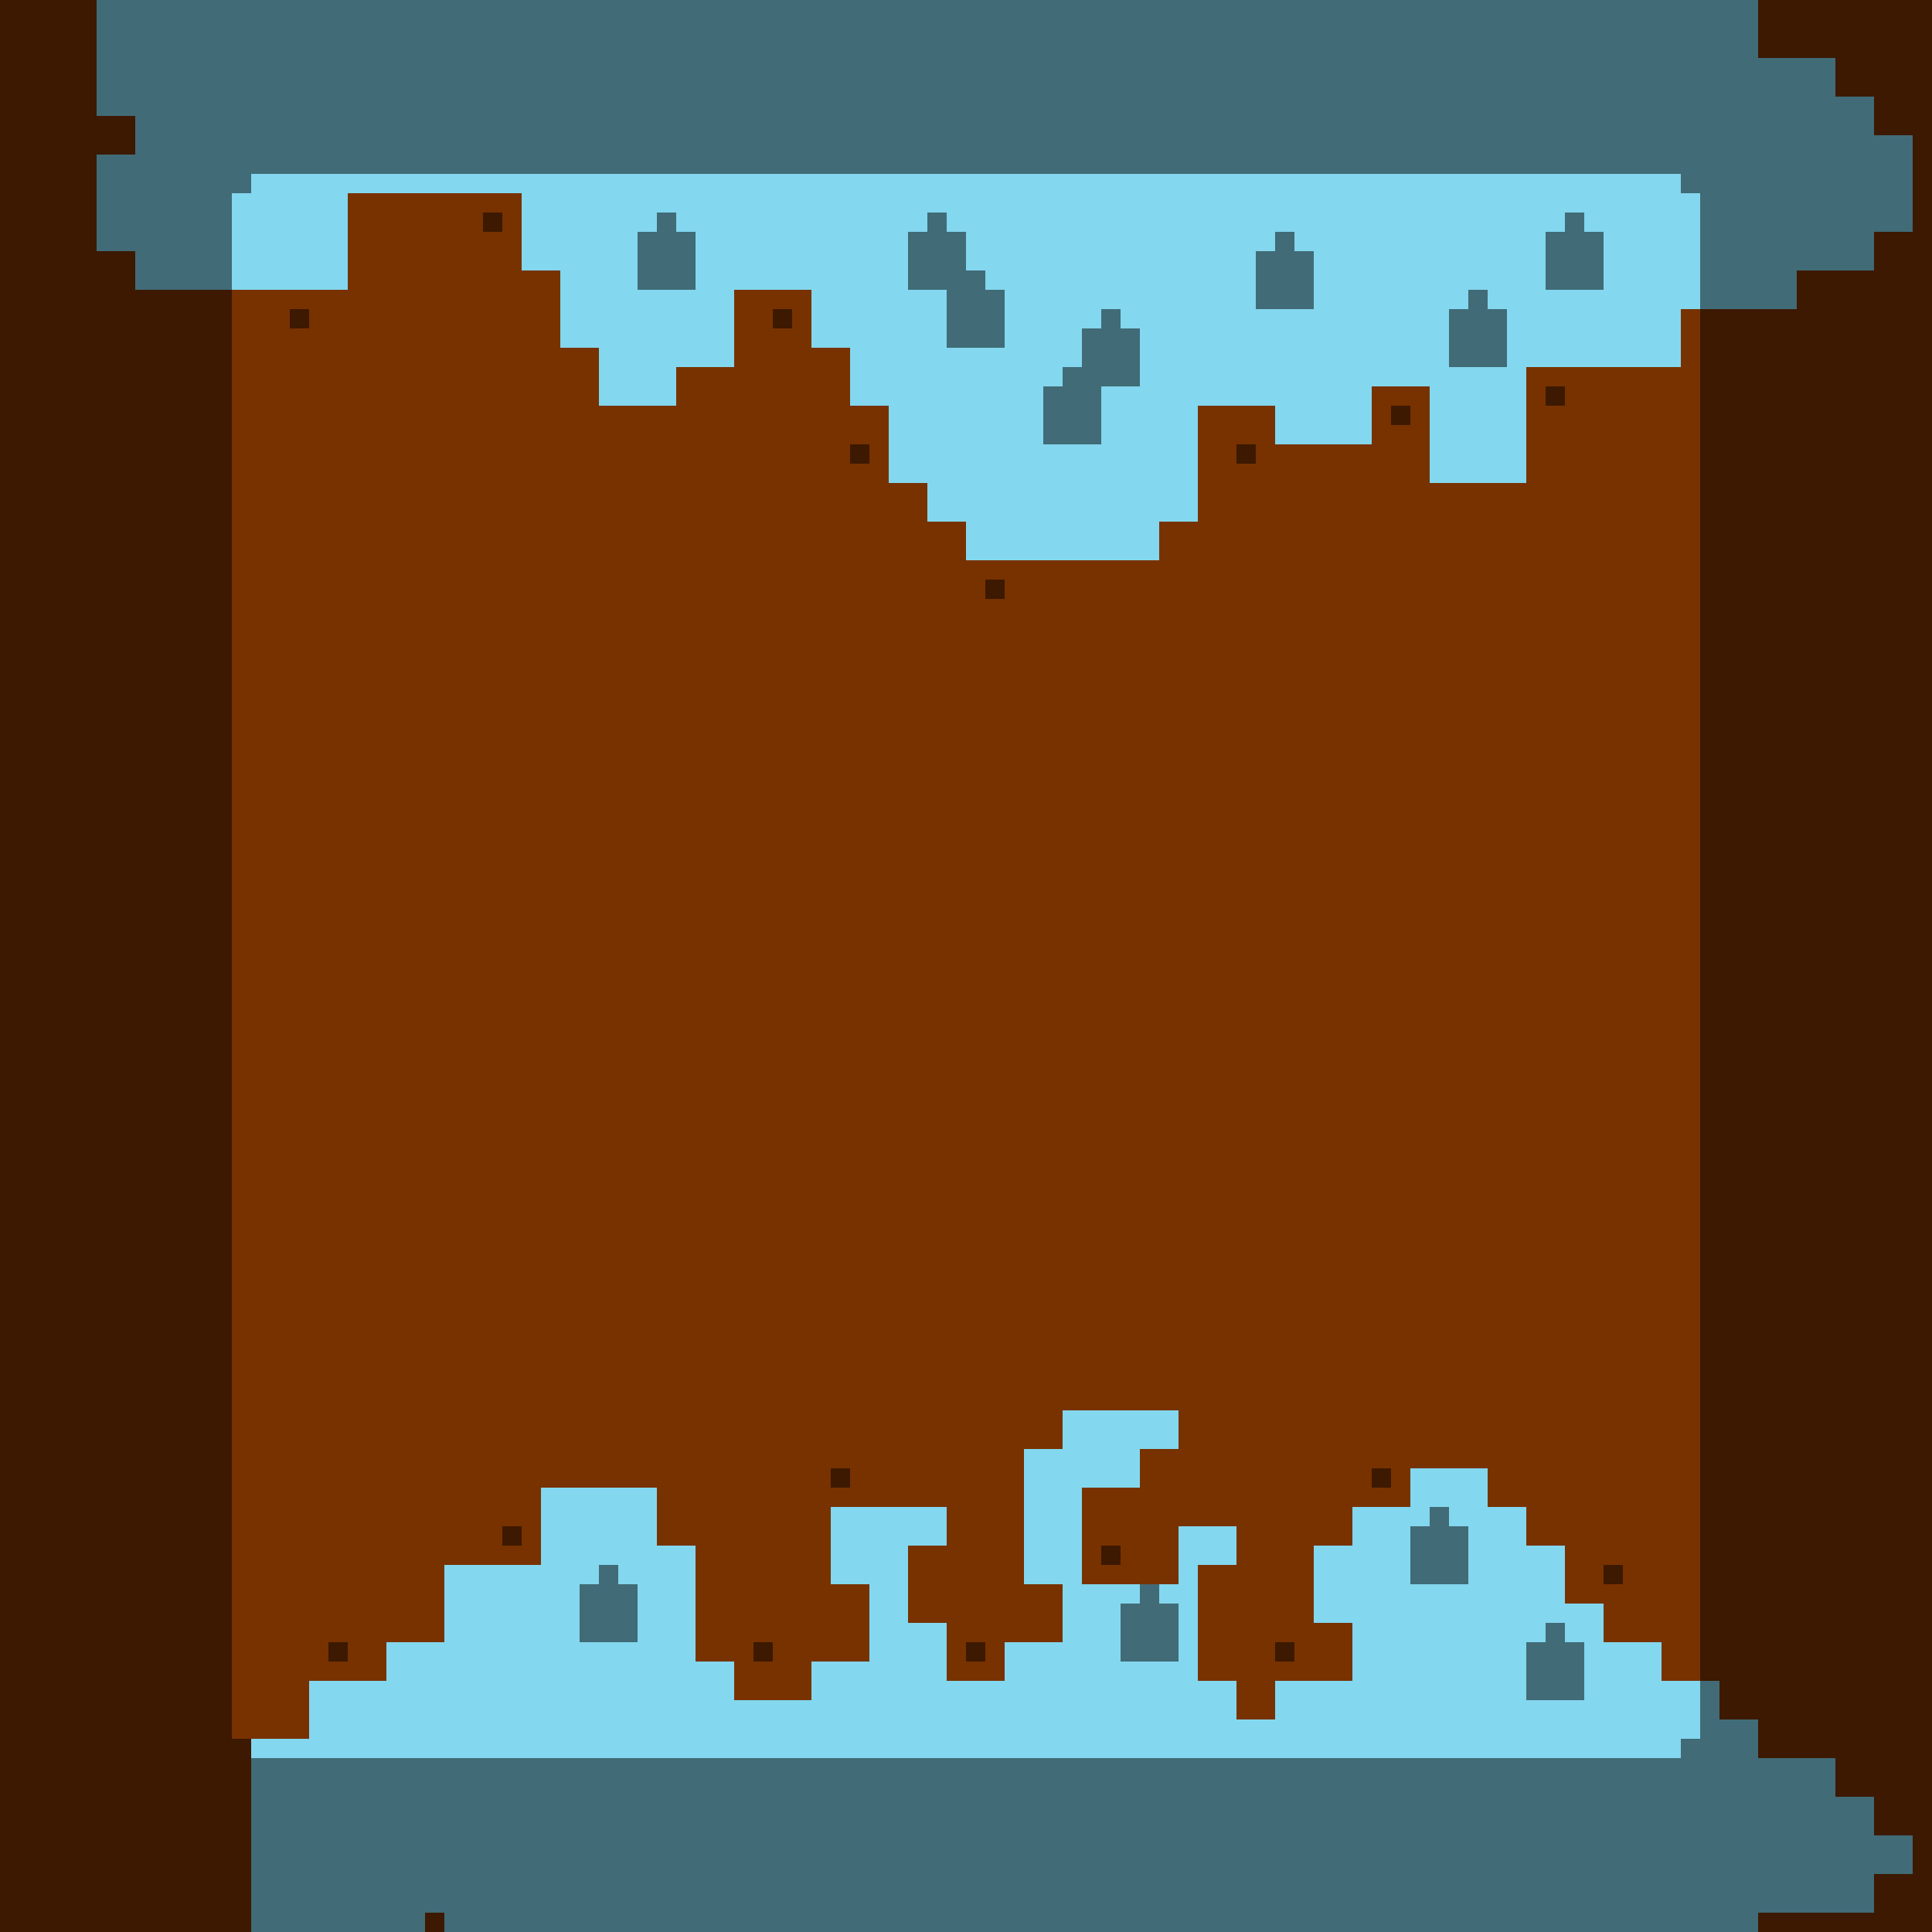 <?xml version="1.0"?>
<!-- Generated by SVGo -->
<svg width="500" height="500"
     xmlns="http://www.w3.org/2000/svg"
     xmlns:xlink="http://www.w3.org/1999/xlink">
<rect x="0" y="0" width="500" height="500" style="fill:rgb(120,50,0)" />
<rect x="25" y="0" width="430" height="5" style="fill:rgb(131,215,238)" />
<rect x="25" y="5" width="430" height="5" style="fill:rgb(131,215,238)" />
<rect x="25" y="10" width="430" height="5" style="fill:rgb(131,215,238)" />
<rect x="25" y="15" width="450" height="5" style="fill:rgb(131,215,238)" />
<rect x="25" y="20" width="450" height="5" style="fill:rgb(131,215,238)" />
<rect x="25" y="25" width="460" height="5" style="fill:rgb(131,215,238)" />
<rect x="35" y="30" width="450" height="5" style="fill:rgb(131,215,238)" />
<rect x="35" y="35" width="460" height="5" style="fill:rgb(131,215,238)" />
<rect x="25" y="40" width="470" height="5" style="fill:rgb(131,215,238)" />
<rect x="25" y="45" width="470" height="5" style="fill:rgb(131,215,238)" />
<rect x="25" y="50" width="65" height="5" style="fill:rgb(131,215,238)" />
<rect x="135" y="50" width="360" height="5" style="fill:rgb(131,215,238)" />
<rect x="25" y="55" width="65" height="5" style="fill:rgb(131,215,238)" />
<rect x="135" y="55" width="360" height="5" style="fill:rgb(131,215,238)" />
<rect x="25" y="60" width="65" height="5" style="fill:rgb(131,215,238)" />
<rect x="135" y="60" width="350" height="5" style="fill:rgb(131,215,238)" />
<rect x="35" y="65" width="55" height="5" style="fill:rgb(131,215,238)" />
<rect x="135" y="65" width="350" height="5" style="fill:rgb(131,215,238)" />
<rect x="35" y="70" width="55" height="5" style="fill:rgb(131,215,238)" />
<rect x="145" y="70" width="320" height="5" style="fill:rgb(131,215,238)" />
<rect x="145" y="75" width="45" height="5" style="fill:rgb(131,215,238)" />
<rect x="210" y="75" width="255" height="5" style="fill:rgb(131,215,238)" />
<rect x="145" y="80" width="45" height="5" style="fill:rgb(131,215,238)" />
<rect x="210" y="80" width="225" height="5" style="fill:rgb(131,215,238)" />
<rect x="145" y="85" width="45" height="5" style="fill:rgb(131,215,238)" />
<rect x="210" y="85" width="225" height="5" style="fill:rgb(131,215,238)" />
<rect x="155" y="90" width="35" height="5" style="fill:rgb(131,215,238)" />
<rect x="220" y="90" width="215" height="5" style="fill:rgb(131,215,238)" />
<rect x="155" y="95" width="20" height="5" style="fill:rgb(131,215,238)" />
<rect x="220" y="95" width="175" height="5" style="fill:rgb(131,215,238)" />
<rect x="155" y="100" width="20" height="5" style="fill:rgb(131,215,238)" />
<rect x="220" y="100" width="135" height="5" style="fill:rgb(131,215,238)" />
<rect x="370" y="100" width="25" height="5" style="fill:rgb(131,215,238)" />
<rect x="230" y="105" width="80" height="5" style="fill:rgb(131,215,238)" />
<rect x="330" y="105" width="25" height="5" style="fill:rgb(131,215,238)" />
<rect x="370" y="105" width="25" height="5" style="fill:rgb(131,215,238)" />
<rect x="230" y="110" width="80" height="5" style="fill:rgb(131,215,238)" />
<rect x="330" y="110" width="25" height="5" style="fill:rgb(131,215,238)" />
<rect x="370" y="110" width="25" height="5" style="fill:rgb(131,215,238)" />
<rect x="230" y="115" width="80" height="5" style="fill:rgb(131,215,238)" />
<rect x="370" y="115" width="25" height="5" style="fill:rgb(131,215,238)" />
<rect x="230" y="120" width="80" height="5" style="fill:rgb(131,215,238)" />
<rect x="370" y="120" width="25" height="5" style="fill:rgb(131,215,238)" />
<rect x="240" y="125" width="70" height="5" style="fill:rgb(131,215,238)" />
<rect x="240" y="130" width="70" height="5" style="fill:rgb(131,215,238)" />
<rect x="250" y="135" width="50" height="5" style="fill:rgb(131,215,238)" />
<rect x="250" y="140" width="50" height="5" style="fill:rgb(131,215,238)" />
<rect x="275" y="365" width="30" height="5" style="fill:rgb(131,215,238)" />
<rect x="275" y="370" width="30" height="5" style="fill:rgb(131,215,238)" />
<rect x="265" y="375" width="30" height="5" style="fill:rgb(131,215,238)" />
<rect x="265" y="380" width="30" height="5" style="fill:rgb(131,215,238)" />
<rect x="365" y="380" width="20" height="5" style="fill:rgb(131,215,238)" />
<rect x="140" y="385" width="30" height="5" style="fill:rgb(131,215,238)" />
<rect x="265" y="385" width="15" height="5" style="fill:rgb(131,215,238)" />
<rect x="365" y="385" width="20" height="5" style="fill:rgb(131,215,238)" />
<rect x="140" y="390" width="30" height="5" style="fill:rgb(131,215,238)" />
<rect x="215" y="390" width="30" height="5" style="fill:rgb(131,215,238)" />
<rect x="265" y="390" width="15" height="5" style="fill:rgb(131,215,238)" />
<rect x="350" y="390" width="45" height="5" style="fill:rgb(131,215,238)" />
<rect x="140" y="395" width="30" height="5" style="fill:rgb(131,215,238)" />
<rect x="215" y="395" width="30" height="5" style="fill:rgb(131,215,238)" />
<rect x="265" y="395" width="15" height="5" style="fill:rgb(131,215,238)" />
<rect x="305" y="395" width="15" height="5" style="fill:rgb(131,215,238)" />
<rect x="350" y="395" width="45" height="5" style="fill:rgb(131,215,238)" />
<rect x="140" y="400" width="40" height="5" style="fill:rgb(131,215,238)" />
<rect x="215" y="400" width="20" height="5" style="fill:rgb(131,215,238)" />
<rect x="265" y="400" width="15" height="5" style="fill:rgb(131,215,238)" />
<rect x="305" y="400" width="15" height="5" style="fill:rgb(131,215,238)" />
<rect x="340" y="400" width="65" height="5" style="fill:rgb(131,215,238)" />
<rect x="115" y="405" width="65" height="5" style="fill:rgb(131,215,238)" />
<rect x="215" y="405" width="20" height="5" style="fill:rgb(131,215,238)" />
<rect x="265" y="405" width="15" height="5" style="fill:rgb(131,215,238)" />
<rect x="305" y="405" width="5" height="5" style="fill:rgb(131,215,238)" />
<rect x="340" y="405" width="65" height="5" style="fill:rgb(131,215,238)" />
<rect x="115" y="410" width="65" height="5" style="fill:rgb(131,215,238)" />
<rect x="225" y="410" width="10" height="5" style="fill:rgb(131,215,238)" />
<rect x="275" y="410" width="35" height="5" style="fill:rgb(131,215,238)" />
<rect x="340" y="410" width="65" height="5" style="fill:rgb(131,215,238)" />
<rect x="115" y="415" width="65" height="5" style="fill:rgb(131,215,238)" />
<rect x="225" y="415" width="10" height="5" style="fill:rgb(131,215,238)" />
<rect x="275" y="415" width="35" height="5" style="fill:rgb(131,215,238)" />
<rect x="340" y="415" width="75" height="5" style="fill:rgb(131,215,238)" />
<rect x="115" y="420" width="65" height="5" style="fill:rgb(131,215,238)" />
<rect x="225" y="420" width="20" height="5" style="fill:rgb(131,215,238)" />
<rect x="275" y="420" width="35" height="5" style="fill:rgb(131,215,238)" />
<rect x="350" y="420" width="65" height="5" style="fill:rgb(131,215,238)" />
<rect x="100" y="425" width="80" height="5" style="fill:rgb(131,215,238)" />
<rect x="225" y="425" width="20" height="5" style="fill:rgb(131,215,238)" />
<rect x="260" y="425" width="50" height="5" style="fill:rgb(131,215,238)" />
<rect x="350" y="425" width="80" height="5" style="fill:rgb(131,215,238)" />
<rect x="100" y="430" width="90" height="5" style="fill:rgb(131,215,238)" />
<rect x="210" y="430" width="35" height="5" style="fill:rgb(131,215,238)" />
<rect x="260" y="430" width="50" height="5" style="fill:rgb(131,215,238)" />
<rect x="350" y="430" width="80" height="5" style="fill:rgb(131,215,238)" />
<rect x="80" y="435" width="110" height="5" style="fill:rgb(131,215,238)" />
<rect x="210" y="435" width="110" height="5" style="fill:rgb(131,215,238)" />
<rect x="330" y="435" width="115" height="5" style="fill:rgb(131,215,238)" />
<rect x="80" y="440" width="240" height="5" style="fill:rgb(131,215,238)" />
<rect x="330" y="440" width="115" height="5" style="fill:rgb(131,215,238)" />
<rect x="80" y="445" width="375" height="5" style="fill:rgb(131,215,238)" />
<rect x="65" y="450" width="390" height="5" style="fill:rgb(131,215,238)" />
<rect x="65" y="455" width="410" height="5" style="fill:rgb(131,215,238)" />
<rect x="65" y="460" width="410" height="5" style="fill:rgb(131,215,238)" />
<rect x="65" y="465" width="420" height="5" style="fill:rgb(131,215,238)" />
<rect x="65" y="470" width="420" height="5" style="fill:rgb(131,215,238)" />
<rect x="65" y="475" width="430" height="5" style="fill:rgb(131,215,238)" />
<rect x="65" y="480" width="430" height="5" style="fill:rgb(131,215,238)" />
<rect x="65" y="485" width="420" height="5" style="fill:rgb(131,215,238)" />
<rect x="65" y="490" width="420" height="5" style="fill:rgb(131,215,238)" />
<rect x="65" y="495" width="45" height="5" style="fill:rgb(131,215,238)" />
<rect x="115" y="495" width="340" height="5" style="fill:rgb(131,215,238)" />
<rect x="0" y="0" width="505" height="5" style="fill:rgba(0,0,0,0.5)" />
<rect x="0" y="5" width="505" height="5" style="fill:rgba(0,0,0,0.5)" />
<rect x="0" y="10" width="505" height="5" style="fill:rgba(0,0,0,0.5)" />
<rect x="0" y="15" width="505" height="5" style="fill:rgba(0,0,0,0.5)" />
<rect x="0" y="20" width="505" height="5" style="fill:rgba(0,0,0,0.5)" />
<rect x="0" y="25" width="505" height="5" style="fill:rgba(0,0,0,0.5)" />
<rect x="0" y="30" width="505" height="5" style="fill:rgba(0,0,0,0.5)" />
<rect x="0" y="35" width="505" height="5" style="fill:rgba(0,0,0,0.5)" />
<rect x="0" y="40" width="505" height="5" style="fill:rgba(0,0,0,0.5)" />
<rect x="0" y="45" width="65" height="5" style="fill:rgba(0,0,0,0.5)" />
<rect x="435" y="45" width="70" height="5" style="fill:rgba(0,0,0,0.5)" />
<rect x="0" y="50" width="60" height="5" style="fill:rgba(0,0,0,0.5)" />
<rect x="440" y="50" width="65" height="5" style="fill:rgba(0,0,0,0.5)" />
<rect x="0" y="55" width="60" height="5" style="fill:rgba(0,0,0,0.5)" />
<rect x="125" y="55" width="5" height="5" style="fill:rgba(0,0,0,0.5)" />
<rect x="170" y="55" width="5" height="5" style="fill:rgba(0,0,0,0.5)" />
<rect x="240" y="55" width="5" height="5" style="fill:rgba(0,0,0,0.5)" />
<rect x="405" y="55" width="5" height="5" style="fill:rgba(0,0,0,0.5)" />
<rect x="440" y="55" width="65" height="5" style="fill:rgba(0,0,0,0.5)" />
<rect x="0" y="60" width="60" height="5" style="fill:rgba(0,0,0,0.5)" />
<rect x="165" y="60" width="15" height="5" style="fill:rgba(0,0,0,0.5)" />
<rect x="235" y="60" width="15" height="5" style="fill:rgba(0,0,0,0.5)" />
<rect x="330" y="60" width="5" height="5" style="fill:rgba(0,0,0,0.5)" />
<rect x="400" y="60" width="15" height="5" style="fill:rgba(0,0,0,0.5)" />
<rect x="440" y="60" width="65" height="5" style="fill:rgba(0,0,0,0.5)" />
<rect x="0" y="65" width="60" height="5" style="fill:rgba(0,0,0,0.5)" />
<rect x="165" y="65" width="15" height="5" style="fill:rgba(0,0,0,0.5)" />
<rect x="235" y="65" width="15" height="5" style="fill:rgba(0,0,0,0.5)" />
<rect x="325" y="65" width="15" height="5" style="fill:rgba(0,0,0,0.5)" />
<rect x="400" y="65" width="15" height="5" style="fill:rgba(0,0,0,0.5)" />
<rect x="440" y="65" width="65" height="5" style="fill:rgba(0,0,0,0.5)" />
<rect x="0" y="70" width="60" height="5" style="fill:rgba(0,0,0,0.5)" />
<rect x="165" y="70" width="15" height="5" style="fill:rgba(0,0,0,0.5)" />
<rect x="235" y="70" width="20" height="5" style="fill:rgba(0,0,0,0.5)" />
<rect x="325" y="70" width="15" height="5" style="fill:rgba(0,0,0,0.5)" />
<rect x="400" y="70" width="15" height="5" style="fill:rgba(0,0,0,0.5)" />
<rect x="440" y="70" width="65" height="5" style="fill:rgba(0,0,0,0.5)" />
<rect x="0" y="75" width="60" height="5" style="fill:rgba(0,0,0,0.5)" />
<rect x="245" y="75" width="15" height="5" style="fill:rgba(0,0,0,0.5)" />
<rect x="325" y="75" width="15" height="5" style="fill:rgba(0,0,0,0.5)" />
<rect x="380" y="75" width="5" height="5" style="fill:rgba(0,0,0,0.5)" />
<rect x="440" y="75" width="65" height="5" style="fill:rgba(0,0,0,0.5)" />
<rect x="0" y="80" width="60" height="5" style="fill:rgba(0,0,0,0.5)" />
<rect x="75" y="80" width="5" height="5" style="fill:rgba(0,0,0,0.5)" />
<rect x="200" y="80" width="5" height="5" style="fill:rgba(0,0,0,0.5)" />
<rect x="245" y="80" width="15" height="5" style="fill:rgba(0,0,0,0.5)" />
<rect x="285" y="80" width="5" height="5" style="fill:rgba(0,0,0,0.5)" />
<rect x="375" y="80" width="15" height="5" style="fill:rgba(0,0,0,0.5)" />
<rect x="440" y="80" width="65" height="5" style="fill:rgba(0,0,0,0.5)" />
<rect x="0" y="85" width="60" height="5" style="fill:rgba(0,0,0,0.5)" />
<rect x="245" y="85" width="15" height="5" style="fill:rgba(0,0,0,0.5)" />
<rect x="280" y="85" width="15" height="5" style="fill:rgba(0,0,0,0.5)" />
<rect x="375" y="85" width="15" height="5" style="fill:rgba(0,0,0,0.5)" />
<rect x="440" y="85" width="65" height="5" style="fill:rgba(0,0,0,0.5)" />
<rect x="0" y="90" width="60" height="5" style="fill:rgba(0,0,0,0.5)" />
<rect x="280" y="90" width="15" height="5" style="fill:rgba(0,0,0,0.5)" />
<rect x="375" y="90" width="15" height="5" style="fill:rgba(0,0,0,0.5)" />
<rect x="440" y="90" width="65" height="5" style="fill:rgba(0,0,0,0.5)" />
<rect x="0" y="95" width="60" height="5" style="fill:rgba(0,0,0,0.5)" />
<rect x="275" y="95" width="20" height="5" style="fill:rgba(0,0,0,0.5)" />
<rect x="440" y="95" width="65" height="5" style="fill:rgba(0,0,0,0.5)" />
<rect x="0" y="100" width="60" height="5" style="fill:rgba(0,0,0,0.5)" />
<rect x="270" y="100" width="15" height="5" style="fill:rgba(0,0,0,0.5)" />
<rect x="400" y="100" width="5" height="5" style="fill:rgba(0,0,0,0.5)" />
<rect x="440" y="100" width="65" height="5" style="fill:rgba(0,0,0,0.5)" />
<rect x="0" y="105" width="60" height="5" style="fill:rgba(0,0,0,0.5)" />
<rect x="270" y="105" width="15" height="5" style="fill:rgba(0,0,0,0.5)" />
<rect x="360" y="105" width="5" height="5" style="fill:rgba(0,0,0,0.5)" />
<rect x="440" y="105" width="65" height="5" style="fill:rgba(0,0,0,0.5)" />
<rect x="0" y="110" width="60" height="5" style="fill:rgba(0,0,0,0.5)" />
<rect x="270" y="110" width="15" height="5" style="fill:rgba(0,0,0,0.5)" />
<rect x="440" y="110" width="65" height="5" style="fill:rgba(0,0,0,0.5)" />
<rect x="0" y="115" width="60" height="5" style="fill:rgba(0,0,0,0.5)" />
<rect x="220" y="115" width="5" height="5" style="fill:rgba(0,0,0,0.5)" />
<rect x="320" y="115" width="5" height="5" style="fill:rgba(0,0,0,0.5)" />
<rect x="440" y="115" width="65" height="5" style="fill:rgba(0,0,0,0.5)" />
<rect x="0" y="120" width="60" height="5" style="fill:rgba(0,0,0,0.5)" />
<rect x="440" y="120" width="65" height="5" style="fill:rgba(0,0,0,0.5)" />
<rect x="0" y="125" width="60" height="5" style="fill:rgba(0,0,0,0.5)" />
<rect x="440" y="125" width="65" height="5" style="fill:rgba(0,0,0,0.5)" />
<rect x="0" y="130" width="60" height="5" style="fill:rgba(0,0,0,0.5)" />
<rect x="440" y="130" width="65" height="5" style="fill:rgba(0,0,0,0.5)" />
<rect x="0" y="135" width="60" height="5" style="fill:rgba(0,0,0,0.5)" />
<rect x="440" y="135" width="65" height="5" style="fill:rgba(0,0,0,0.5)" />
<rect x="0" y="140" width="60" height="5" style="fill:rgba(0,0,0,0.5)" />
<rect x="440" y="140" width="65" height="5" style="fill:rgba(0,0,0,0.5)" />
<rect x="0" y="145" width="60" height="5" style="fill:rgba(0,0,0,0.5)" />
<rect x="440" y="145" width="65" height="5" style="fill:rgba(0,0,0,0.5)" />
<rect x="0" y="150" width="60" height="5" style="fill:rgba(0,0,0,0.5)" />
<rect x="255" y="150" width="5" height="5" style="fill:rgba(0,0,0,0.5)" />
<rect x="440" y="150" width="65" height="5" style="fill:rgba(0,0,0,0.5)" />
<rect x="0" y="155" width="60" height="5" style="fill:rgba(0,0,0,0.5)" />
<rect x="440" y="155" width="65" height="5" style="fill:rgba(0,0,0,0.5)" />
<rect x="0" y="160" width="60" height="5" style="fill:rgba(0,0,0,0.5)" />
<rect x="440" y="160" width="65" height="5" style="fill:rgba(0,0,0,0.5)" />
<rect x="0" y="165" width="60" height="5" style="fill:rgba(0,0,0,0.5)" />
<rect x="440" y="165" width="65" height="5" style="fill:rgba(0,0,0,0.5)" />
<rect x="0" y="170" width="60" height="5" style="fill:rgba(0,0,0,0.5)" />
<rect x="440" y="170" width="65" height="5" style="fill:rgba(0,0,0,0.5)" />
<rect x="0" y="175" width="60" height="5" style="fill:rgba(0,0,0,0.5)" />
<rect x="440" y="175" width="65" height="5" style="fill:rgba(0,0,0,0.5)" />
<rect x="0" y="180" width="60" height="5" style="fill:rgba(0,0,0,0.5)" />
<rect x="440" y="180" width="65" height="5" style="fill:rgba(0,0,0,0.5)" />
<rect x="0" y="185" width="60" height="5" style="fill:rgba(0,0,0,0.5)" />
<rect x="440" y="185" width="65" height="5" style="fill:rgba(0,0,0,0.5)" />
<rect x="0" y="190" width="60" height="5" style="fill:rgba(0,0,0,0.5)" />
<rect x="440" y="190" width="65" height="5" style="fill:rgba(0,0,0,0.5)" />
<rect x="0" y="195" width="60" height="5" style="fill:rgba(0,0,0,0.5)" />
<rect x="440" y="195" width="65" height="5" style="fill:rgba(0,0,0,0.5)" />
<rect x="0" y="200" width="60" height="5" style="fill:rgba(0,0,0,0.5)" />
<rect x="440" y="200" width="65" height="5" style="fill:rgba(0,0,0,0.5)" />
<rect x="0" y="205" width="60" height="5" style="fill:rgba(0,0,0,0.5)" />
<rect x="440" y="205" width="65" height="5" style="fill:rgba(0,0,0,0.5)" />
<rect x="0" y="210" width="60" height="5" style="fill:rgba(0,0,0,0.5)" />
<rect x="440" y="210" width="65" height="5" style="fill:rgba(0,0,0,0.5)" />
<rect x="0" y="215" width="60" height="5" style="fill:rgba(0,0,0,0.5)" />
<rect x="440" y="215" width="65" height="5" style="fill:rgba(0,0,0,0.5)" />
<rect x="0" y="220" width="60" height="5" style="fill:rgba(0,0,0,0.5)" />
<rect x="440" y="220" width="65" height="5" style="fill:rgba(0,0,0,0.5)" />
<rect x="0" y="225" width="60" height="5" style="fill:rgba(0,0,0,0.5)" />
<rect x="440" y="225" width="65" height="5" style="fill:rgba(0,0,0,0.5)" />
<rect x="0" y="230" width="60" height="5" style="fill:rgba(0,0,0,0.5)" />
<rect x="440" y="230" width="65" height="5" style="fill:rgba(0,0,0,0.5)" />
<rect x="0" y="235" width="60" height="5" style="fill:rgba(0,0,0,0.5)" />
<rect x="440" y="235" width="65" height="5" style="fill:rgba(0,0,0,0.5)" />
<rect x="0" y="240" width="60" height="5" style="fill:rgba(0,0,0,0.5)" />
<rect x="440" y="240" width="65" height="5" style="fill:rgba(0,0,0,0.5)" />
<rect x="0" y="245" width="60" height="5" style="fill:rgba(0,0,0,0.5)" />
<rect x="440" y="245" width="65" height="5" style="fill:rgba(0,0,0,0.5)" />
<rect x="0" y="250" width="60" height="5" style="fill:rgba(0,0,0,0.5)" />
<rect x="440" y="250" width="65" height="5" style="fill:rgba(0,0,0,0.5)" />
<rect x="0" y="255" width="60" height="5" style="fill:rgba(0,0,0,0.5)" />
<rect x="440" y="255" width="65" height="5" style="fill:rgba(0,0,0,0.5)" />
<rect x="0" y="260" width="60" height="5" style="fill:rgba(0,0,0,0.5)" />
<rect x="440" y="260" width="65" height="5" style="fill:rgba(0,0,0,0.5)" />
<rect x="0" y="265" width="60" height="5" style="fill:rgba(0,0,0,0.5)" />
<rect x="440" y="265" width="65" height="5" style="fill:rgba(0,0,0,0.5)" />
<rect x="0" y="270" width="60" height="5" style="fill:rgba(0,0,0,0.5)" />
<rect x="440" y="270" width="65" height="5" style="fill:rgba(0,0,0,0.5)" />
<rect x="0" y="275" width="60" height="5" style="fill:rgba(0,0,0,0.5)" />
<rect x="440" y="275" width="65" height="5" style="fill:rgba(0,0,0,0.5)" />
<rect x="0" y="280" width="60" height="5" style="fill:rgba(0,0,0,0.5)" />
<rect x="440" y="280" width="65" height="5" style="fill:rgba(0,0,0,0.5)" />
<rect x="0" y="285" width="60" height="5" style="fill:rgba(0,0,0,0.5)" />
<rect x="440" y="285" width="65" height="5" style="fill:rgba(0,0,0,0.5)" />
<rect x="0" y="290" width="60" height="5" style="fill:rgba(0,0,0,0.5)" />
<rect x="440" y="290" width="65" height="5" style="fill:rgba(0,0,0,0.5)" />
<rect x="0" y="295" width="60" height="5" style="fill:rgba(0,0,0,0.5)" />
<rect x="440" y="295" width="65" height="5" style="fill:rgba(0,0,0,0.5)" />
<rect x="0" y="300" width="60" height="5" style="fill:rgba(0,0,0,0.5)" />
<rect x="440" y="300" width="65" height="5" style="fill:rgba(0,0,0,0.5)" />
<rect x="0" y="305" width="60" height="5" style="fill:rgba(0,0,0,0.5)" />
<rect x="440" y="305" width="65" height="5" style="fill:rgba(0,0,0,0.5)" />
<rect x="0" y="310" width="60" height="5" style="fill:rgba(0,0,0,0.5)" />
<rect x="440" y="310" width="65" height="5" style="fill:rgba(0,0,0,0.5)" />
<rect x="0" y="315" width="60" height="5" style="fill:rgba(0,0,0,0.5)" />
<rect x="440" y="315" width="65" height="5" style="fill:rgba(0,0,0,0.5)" />
<rect x="0" y="320" width="60" height="5" style="fill:rgba(0,0,0,0.5)" />
<rect x="440" y="320" width="65" height="5" style="fill:rgba(0,0,0,0.5)" />
<rect x="0" y="325" width="60" height="5" style="fill:rgba(0,0,0,0.5)" />
<rect x="440" y="325" width="65" height="5" style="fill:rgba(0,0,0,0.5)" />
<rect x="0" y="330" width="60" height="5" style="fill:rgba(0,0,0,0.5)" />
<rect x="440" y="330" width="65" height="5" style="fill:rgba(0,0,0,0.5)" />
<rect x="0" y="335" width="60" height="5" style="fill:rgba(0,0,0,0.5)" />
<rect x="440" y="335" width="65" height="5" style="fill:rgba(0,0,0,0.5)" />
<rect x="0" y="340" width="60" height="5" style="fill:rgba(0,0,0,0.5)" />
<rect x="440" y="340" width="65" height="5" style="fill:rgba(0,0,0,0.5)" />
<rect x="0" y="345" width="60" height="5" style="fill:rgba(0,0,0,0.5)" />
<rect x="440" y="345" width="65" height="5" style="fill:rgba(0,0,0,0.5)" />
<rect x="0" y="350" width="60" height="5" style="fill:rgba(0,0,0,0.5)" />
<rect x="440" y="350" width="65" height="5" style="fill:rgba(0,0,0,0.5)" />
<rect x="0" y="355" width="60" height="5" style="fill:rgba(0,0,0,0.5)" />
<rect x="440" y="355" width="65" height="5" style="fill:rgba(0,0,0,0.5)" />
<rect x="0" y="360" width="60" height="5" style="fill:rgba(0,0,0,0.5)" />
<rect x="440" y="360" width="65" height="5" style="fill:rgba(0,0,0,0.5)" />
<rect x="0" y="365" width="60" height="5" style="fill:rgba(0,0,0,0.5)" />
<rect x="440" y="365" width="65" height="5" style="fill:rgba(0,0,0,0.5)" />
<rect x="0" y="370" width="60" height="5" style="fill:rgba(0,0,0,0.5)" />
<rect x="440" y="370" width="65" height="5" style="fill:rgba(0,0,0,0.5)" />
<rect x="0" y="375" width="60" height="5" style="fill:rgba(0,0,0,0.5)" />
<rect x="440" y="375" width="65" height="5" style="fill:rgba(0,0,0,0.5)" />
<rect x="0" y="380" width="60" height="5" style="fill:rgba(0,0,0,0.5)" />
<rect x="215" y="380" width="5" height="5" style="fill:rgba(0,0,0,0.5)" />
<rect x="355" y="380" width="5" height="5" style="fill:rgba(0,0,0,0.5)" />
<rect x="440" y="380" width="65" height="5" style="fill:rgba(0,0,0,0.5)" />
<rect x="0" y="385" width="60" height="5" style="fill:rgba(0,0,0,0.5)" />
<rect x="440" y="385" width="65" height="5" style="fill:rgba(0,0,0,0.5)" />
<rect x="0" y="390" width="60" height="5" style="fill:rgba(0,0,0,0.5)" />
<rect x="370" y="390" width="5" height="5" style="fill:rgba(0,0,0,0.5)" />
<rect x="440" y="390" width="65" height="5" style="fill:rgba(0,0,0,0.5)" />
<rect x="0" y="395" width="60" height="5" style="fill:rgba(0,0,0,0.5)" />
<rect x="130" y="395" width="5" height="5" style="fill:rgba(0,0,0,0.5)" />
<rect x="365" y="395" width="15" height="5" style="fill:rgba(0,0,0,0.5)" />
<rect x="440" y="395" width="65" height="5" style="fill:rgba(0,0,0,0.5)" />
<rect x="0" y="400" width="60" height="5" style="fill:rgba(0,0,0,0.5)" />
<rect x="285" y="400" width="5" height="5" style="fill:rgba(0,0,0,0.5)" />
<rect x="365" y="400" width="15" height="5" style="fill:rgba(0,0,0,0.5)" />
<rect x="440" y="400" width="65" height="5" style="fill:rgba(0,0,0,0.5)" />
<rect x="0" y="405" width="60" height="5" style="fill:rgba(0,0,0,0.5)" />
<rect x="155" y="405" width="5" height="5" style="fill:rgba(0,0,0,0.5)" />
<rect x="365" y="405" width="15" height="5" style="fill:rgba(0,0,0,0.5)" />
<rect x="415" y="405" width="5" height="5" style="fill:rgba(0,0,0,0.5)" />
<rect x="440" y="405" width="65" height="5" style="fill:rgba(0,0,0,0.5)" />
<rect x="0" y="410" width="60" height="5" style="fill:rgba(0,0,0,0.5)" />
<rect x="150" y="410" width="15" height="5" style="fill:rgba(0,0,0,0.5)" />
<rect x="295" y="410" width="5" height="5" style="fill:rgba(0,0,0,0.5)" />
<rect x="440" y="410" width="65" height="5" style="fill:rgba(0,0,0,0.5)" />
<rect x="0" y="415" width="60" height="5" style="fill:rgba(0,0,0,0.5)" />
<rect x="150" y="415" width="15" height="5" style="fill:rgba(0,0,0,0.5)" />
<rect x="290" y="415" width="15" height="5" style="fill:rgba(0,0,0,0.5)" />
<rect x="440" y="415" width="65" height="5" style="fill:rgba(0,0,0,0.5)" />
<rect x="0" y="420" width="60" height="5" style="fill:rgba(0,0,0,0.5)" />
<rect x="150" y="420" width="15" height="5" style="fill:rgba(0,0,0,0.5)" />
<rect x="290" y="420" width="15" height="5" style="fill:rgba(0,0,0,0.5)" />
<rect x="400" y="420" width="5" height="5" style="fill:rgba(0,0,0,0.5)" />
<rect x="440" y="420" width="65" height="5" style="fill:rgba(0,0,0,0.5)" />
<rect x="0" y="425" width="60" height="5" style="fill:rgba(0,0,0,0.5)" />
<rect x="85" y="425" width="5" height="5" style="fill:rgba(0,0,0,0.5)" />
<rect x="195" y="425" width="5" height="5" style="fill:rgba(0,0,0,0.5)" />
<rect x="250" y="425" width="5" height="5" style="fill:rgba(0,0,0,0.5)" />
<rect x="290" y="425" width="15" height="5" style="fill:rgba(0,0,0,0.5)" />
<rect x="330" y="425" width="5" height="5" style="fill:rgba(0,0,0,0.5)" />
<rect x="395" y="425" width="15" height="5" style="fill:rgba(0,0,0,0.5)" />
<rect x="440" y="425" width="65" height="5" style="fill:rgba(0,0,0,0.5)" />
<rect x="0" y="430" width="60" height="5" style="fill:rgba(0,0,0,0.5)" />
<rect x="395" y="430" width="15" height="5" style="fill:rgba(0,0,0,0.5)" />
<rect x="440" y="430" width="65" height="5" style="fill:rgba(0,0,0,0.5)" />
<rect x="0" y="435" width="60" height="5" style="fill:rgba(0,0,0,0.5)" />
<rect x="395" y="435" width="15" height="5" style="fill:rgba(0,0,0,0.5)" />
<rect x="440" y="435" width="65" height="5" style="fill:rgba(0,0,0,0.5)" />
<rect x="0" y="440" width="60" height="5" style="fill:rgba(0,0,0,0.5)" />
<rect x="440" y="440" width="65" height="5" style="fill:rgba(0,0,0,0.5)" />
<rect x="0" y="445" width="60" height="5" style="fill:rgba(0,0,0,0.5)" />
<rect x="440" y="445" width="65" height="5" style="fill:rgba(0,0,0,0.5)" />
<rect x="0" y="450" width="65" height="5" style="fill:rgba(0,0,0,0.5)" />
<rect x="435" y="450" width="70" height="5" style="fill:rgba(0,0,0,0.5)" />
<rect x="0" y="455" width="505" height="5" style="fill:rgba(0,0,0,0.5)" />
<rect x="0" y="460" width="505" height="5" style="fill:rgba(0,0,0,0.5)" />
<rect x="0" y="465" width="505" height="5" style="fill:rgba(0,0,0,0.5)" />
<rect x="0" y="470" width="505" height="5" style="fill:rgba(0,0,0,0.5)" />
<rect x="0" y="475" width="505" height="5" style="fill:rgba(0,0,0,0.5)" />
<rect x="0" y="480" width="505" height="5" style="fill:rgba(0,0,0,0.5)" />
<rect x="0" y="485" width="505" height="5" style="fill:rgba(0,0,0,0.5)" />
<rect x="0" y="490" width="505" height="5" style="fill:rgba(0,0,0,0.5)" />
<rect x="0" y="495" width="505" height="5" style="fill:rgba(0,0,0,0.5)" />
</svg>
